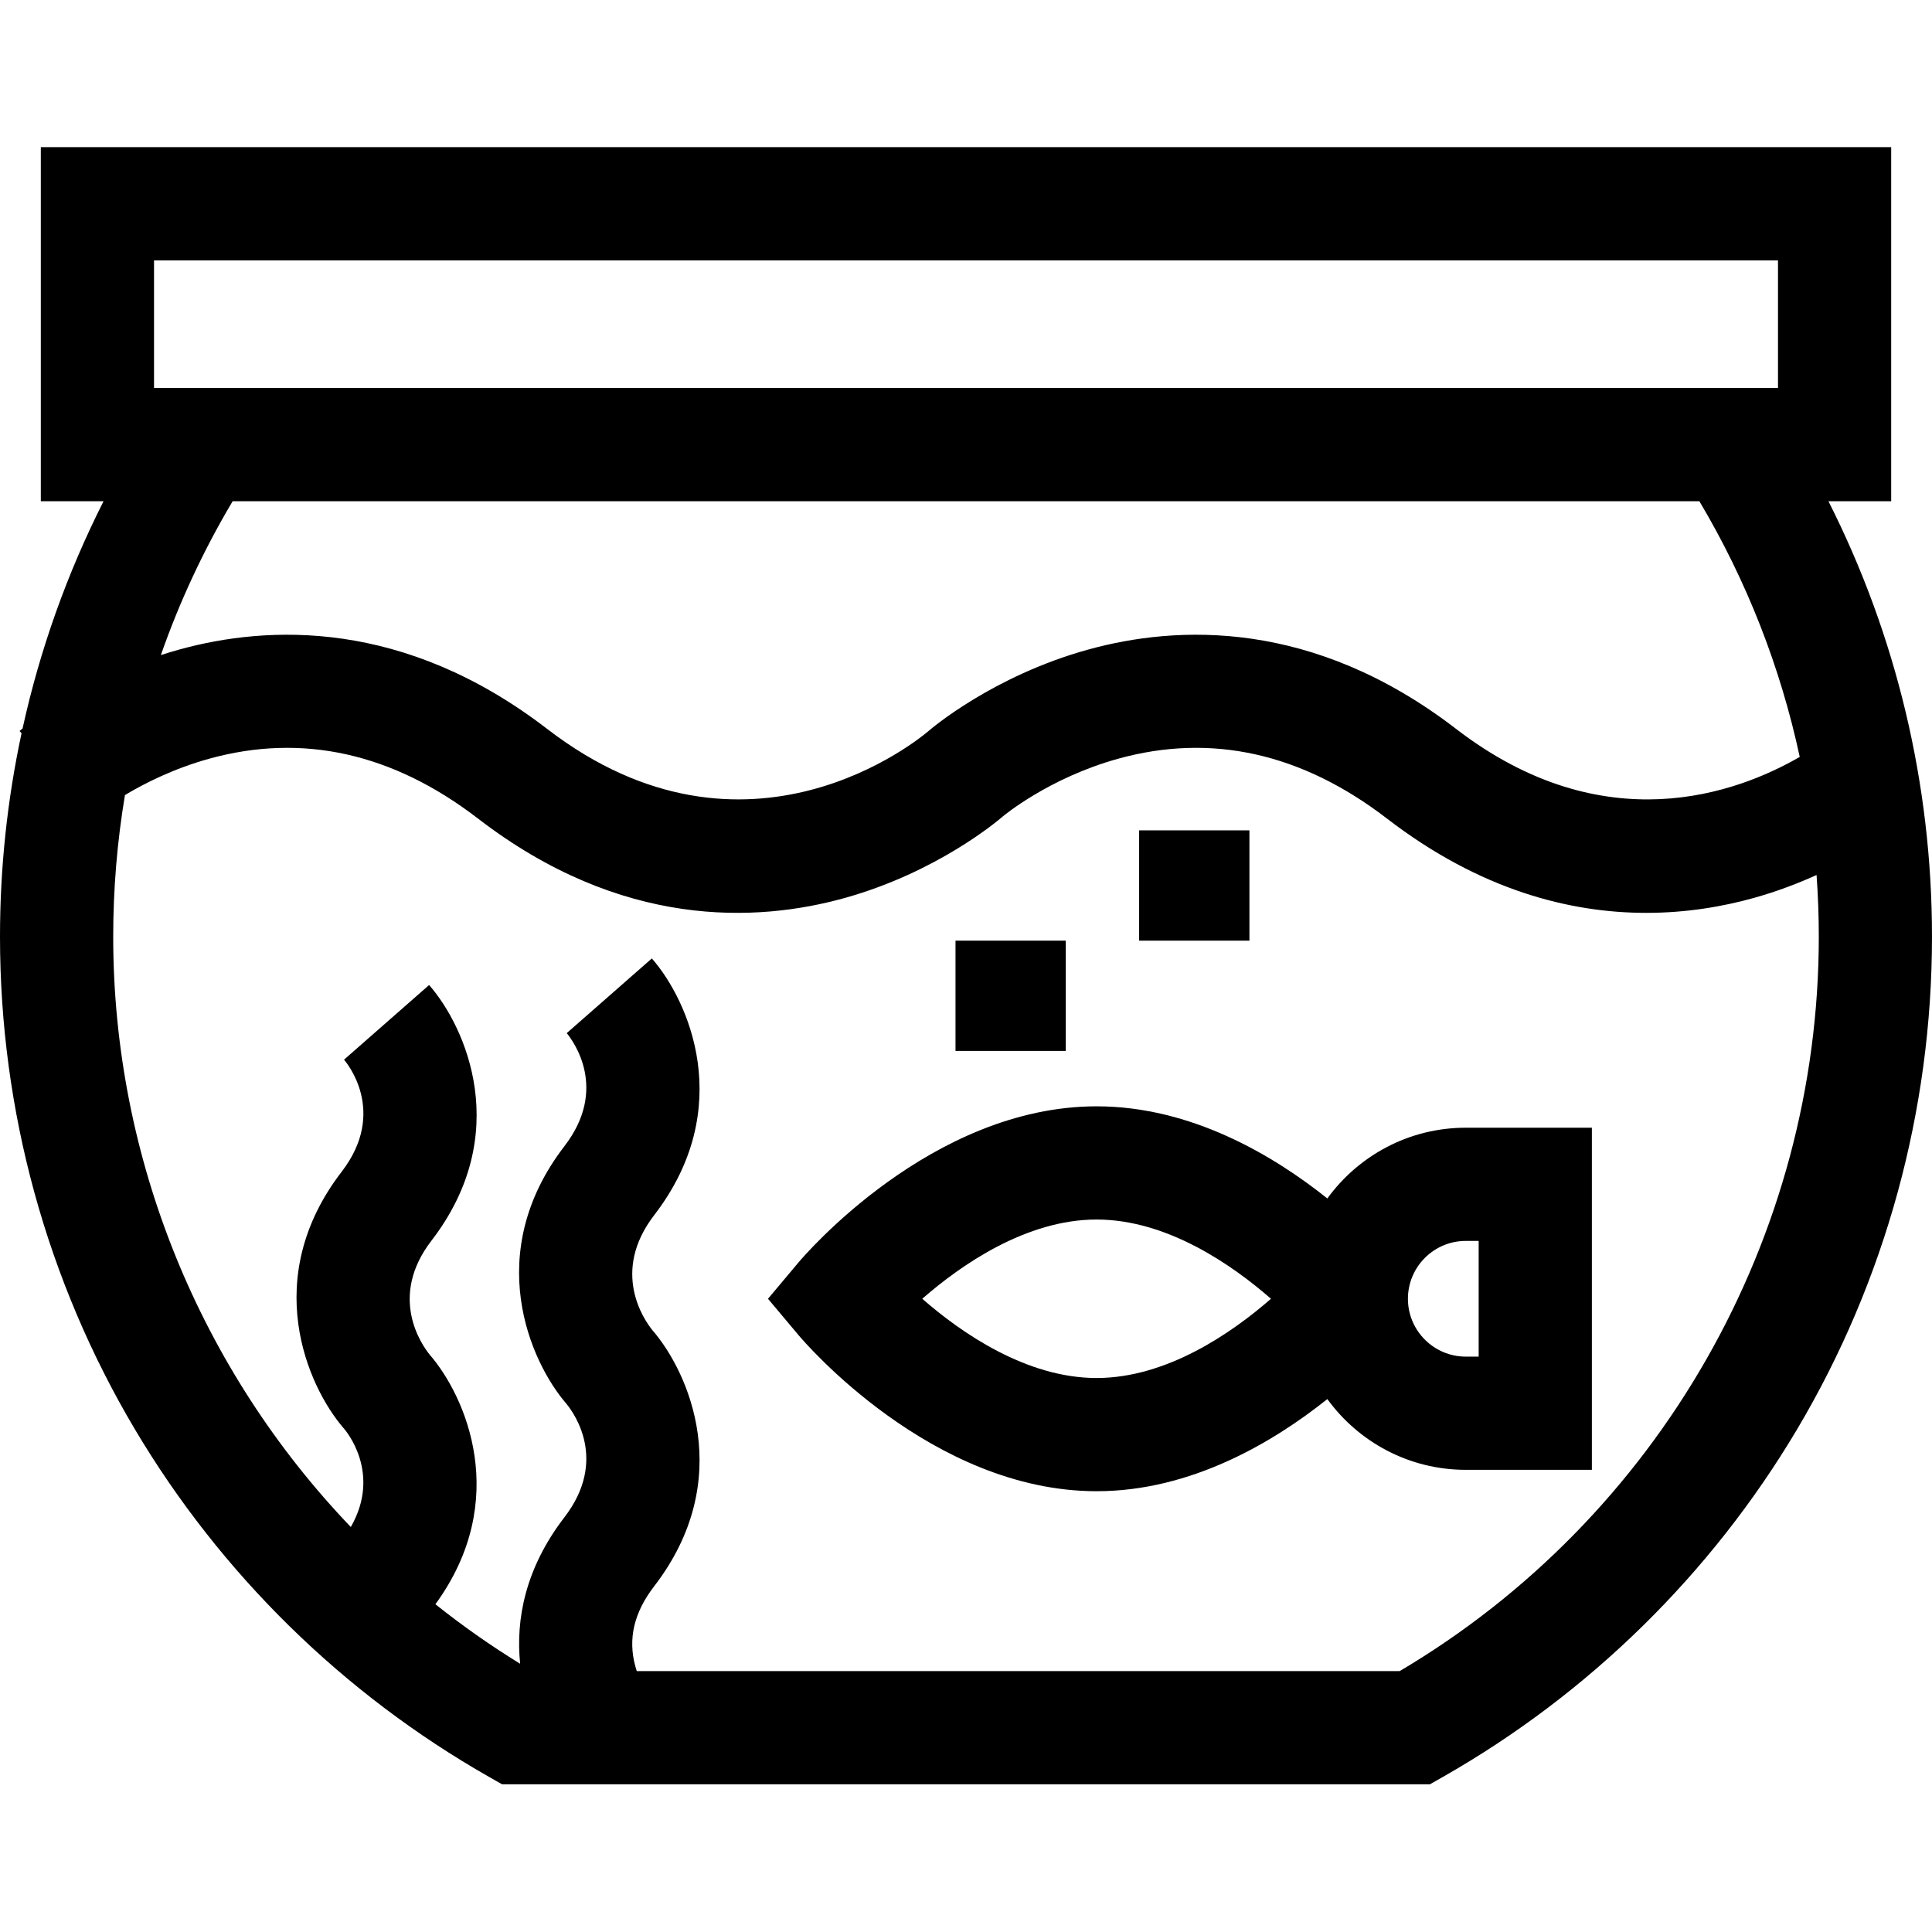 <?xml version="1.0" encoding="UTF-8"?>
<svg xmlns="http://www.w3.org/2000/svg" height="512pt" viewBox="0 -39 512 512" width="512pt">
  <path d="m484.555 93.828h16.629v-93.828h-490.367v93.828h16.629c-9.672 19.133-16.871 39.355-21.465 60.23-.441.363-.719.598-.793.664l.523.602c-3.777 17.602-5.711 35.66-5.711 53.914 0 46.062 12.379 91.23 35.793 130.617 22.727 38.23 55.168 70.059 93.816 92.043l3.449 1.961h245.883l3.449-1.961c38.648-21.984 71.09-53.812 93.816-92.043 23.414-39.387 35.793-84.555 35.793-130.617 0-40.375-9.43-79.789-27.445-115.41zm-443.738-63.828h430.367v33.828h-430.367zm20.836 63.828h388.695c12.543 21.078 21.484 43.941 26.602 67.762-16.625 9.613-51.93 22.695-91.062-7.414-37.941-29.191-73.996-27.543-97.562-21.02-25.184 6.973-41.566 20.973-42.277 21.586-1.938 1.664-47.977 40.262-101.043-.566-37.945-29.191-73.996-27.543-97.562-21.02-1.645.453-3.25.941-4.816 1.449 4.945-14.137 11.305-27.797 19.027-40.777zm309.285 310.031h-202.188c-.125-.379-.246-.766-.355-1.168-2.035-7.352-.41-14.324 4.965-21.312 21.73-28.242 9.273-56.633-.469-67.871-.008-.012-.016-.023-.023-.031l-.043-.047c-.027-.031-.051-.062-.078-.09l.113.125c-2.145-2.66-11.066-15.391.5-30.426 21.84-28.383 9.148-56.918-.613-68.043l-22.551 19.789-.125-.145c1.965 2.367 11.176 14.949-.488 30.105-21.766 28.293-9.203 56.992.508 68.258.008.012.016.02.023.027l-.09-.094.121.133c2.113 2.586 10.957 15.043-.562 30.016-10.383 13.5-12.945 27.086-11.738 38.828-7.852-4.824-15.344-10.098-22.457-15.77 20.137-27.645 8.012-55.148-1.523-66.152-.008-.012-.016-.02-.023-.031l-.043-.047c-.027-.031-.055-.062-.082-.094l.113.129c-2.125-2.641-10.957-15.254.5-30.145 21.75-28.27 9.109-56.688-.613-67.762l-22.547 19.789c.48.551 11.699 13.676-.617 29.68-21.703 28.207-9.133 56.824.543 68.016l.074.082c.445.512 10.027 11.742 1.797 26.066-39.781-41.562-62.965-97.469-62.965-156.438 0-12.656 1.051-25.207 3.113-37.535 5.348-3.203 13.027-7.055 22.332-9.633 24.699-6.84 48.676-1.492 71.266 15.887 37.957 29.203 73.797 27.543 97.18 21.012 24.375-6.812 40.375-20.316 41.805-21.555.117-.102 12.188-10.234 30.633-15.344 24.699-6.84 48.676-1.492 71.266 15.887 24.758 19.047 48.613 24.965 68.699 24.965 10.711 0 20.352-1.684 28.48-3.953 6.105-1.707 11.68-3.832 16.633-6.082.391 5.426.594 10.879.594 16.352 0 79.805-42.453 154.012-111.062 194.621zm0 0"></path>
  <path d="m351.758 278.605c-14.316-11.43-36.094-24.418-61.145-24.418-43.77 0-77.57 39.668-78.988 41.355l-8.098 9.645 8.098 9.645c1.418 1.688 35.219 41.355 78.988 41.355 25.051 0 46.828-12.992 61.145-24.418 8.246 11.352 21.617 18.75 36.691 18.75h33.414v-90.664h-33.414c-15.078 0-28.445 7.398-36.691 18.75zm-61.145 47.582c-18.664 0-35.918-12.016-46.207-21 10.297-8.988 27.543-21 46.207-21 18.66 0 35.91 12.008 46.207 21-10.297 8.988-27.547 21-46.207 21zm101.25-5.668h-3.418c-8.453 0-15.332-6.879-15.332-15.332 0-8.457 6.879-15.332 15.332-15.332h3.418zm0 0"></path>
  <path d="m253.219 210.281h29.223v29.223h-29.223zm0 0"></path>
  <path d="m301.883 181.055h29.227v29.227h-29.227zm0 0"></path>
</svg>
